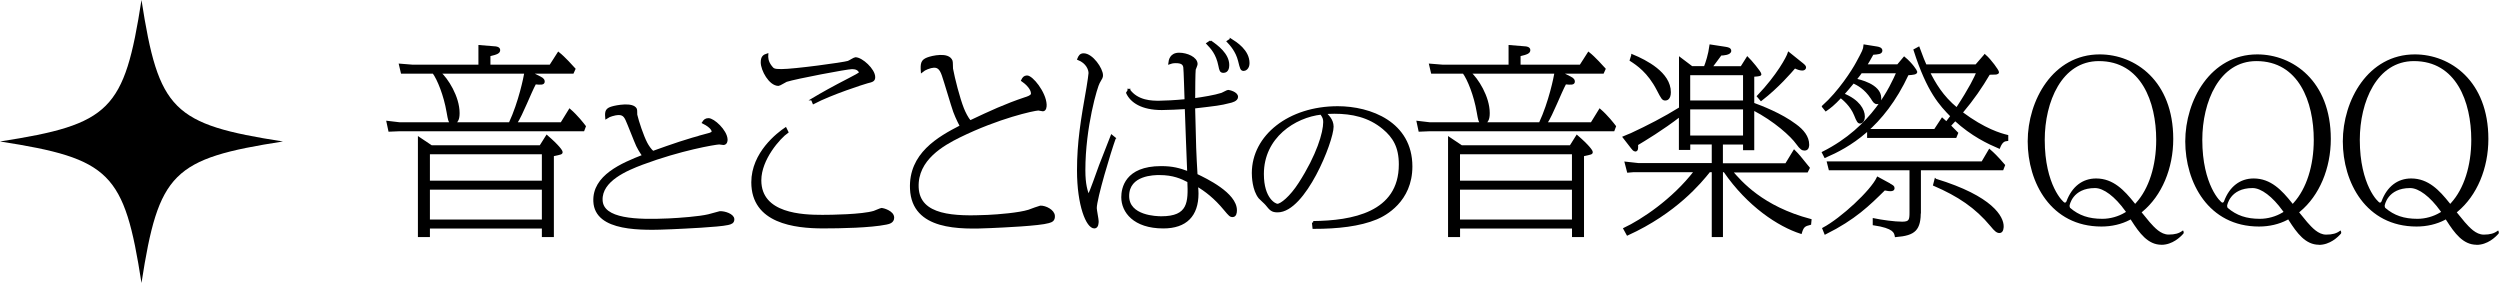 <?xml version="1.0" encoding="UTF-8"?><svg id="_レイヤー_2" xmlns="http://www.w3.org/2000/svg" viewBox="0 0 466.49 52.8"><defs><style>.cls-1{stroke-width:.53px;}.cls-1,.cls-2,.cls-3,.cls-4,.cls-5,.cls-6,.cls-7{stroke:#000;stroke-miterlimit:10;}.cls-2{stroke-width:.39px;}.cls-3{stroke-width:.36px;}.cls-4{stroke-width:.38px;}.cls-5{stroke-width:.39px;}.cls-6{stroke-width:.37px;}.cls-7{stroke-width:.38px;}</style></defs><g id="PC_x5F_text"><path d="M52.8,26.4c-20.61,3.2-23.2,5.8-26.4,26.4-3.2-20.61-5.8-23.2-26.4-26.4,20.61-3.2,23.2-5.8,26.4-26.4,3.2,20.61,5.8,23.2,26.4,26.4Z"/><path class="cls-7" d="M102.69,12.25l1.51-2.36c1.13.88,2.6,2.56,2.99,2.98l-.31.69h-7.88l1.75.88c.7.34.7.61.7.8,0,.42-.5.42-1.59.31-1.01,1.87-2.41,5.67-3.57,7.46h8.46l1.55-2.52c1.36,1.18,2.48,2.63,2.83,3.09l-.27.72h-34.27l-1.94.08-.35-1.64,2.29.27h9.59c-.35-.38-.39-.57-.66-2.1-.54-3.17-1.75-6.13-2.64-7.35h-5.9l-.35-1.49,2.37.19h12.46v-3.66l2.83.23c.23,0,.85.08.85.5,0,.46-.35.65-1.82.99v1.94h11.37ZM100.83,27.3l1.2-1.91c2.21,1.91,2.76,2.78,2.76,2.98,0,.27-.04.27-1.63.61v15.07h-1.86v-1.6h-21.27v1.6h-1.86v-18.31l2.33,1.56h20.34ZM80.03,33.9h21.27v-5.3h-21.27v5.3ZM80.03,41.15h21.27v-5.95h-21.27v5.95ZM95.12,23c1.86-4,2.76-8.57,2.91-9.44h-15.95c1.32,1.14,3.49,4.49,3.49,7.54,0,1.22-.31,1.53-.74,1.91h10.29Z"/><path class="cls-3" d="M146.94,24.65c-1.47,1.02-5.06,5.03-5.06,9,0,6.38,7.87,6.62,11.59,6.62,1.58,0,7.37-.07,9.62-.75.25-.07,1.23-.54,1.44-.54.18,0,2.14.48,2.14,1.63,0,.85-.81,1.02-1.3,1.12-2.99.61-8.57.71-11.76.71-5.34,0-13.24-.92-13.24-8.42,0-5.5,4.81-9.13,6.22-10.08l.35.71ZM151.51,18.56c1.93-1.15,3.93-2.27,6.85-3.77,1.4-.71,1.83-.98,2.14-1.22-.25-.65-.81-.85-1.51-.85-.95,0-10.43,1.8-12.26,2.38-.25.1-1.26.75-1.47.75-1.62,0-3.13-2.78-3.13-4.21,0-1.05.42-1.29,1.05-1.49-.04.54-.04,1.32.67,2.24.42.54.53.68,1.97.68,2.42,0,11.62-1.26,12.43-1.53.25-.07,1.16-.68,1.37-.68,1.19,0,3.51,2.14,3.51,3.53,0,.65-.35.75-1.3.98-.56.14-6.78,2.14-10.04,3.87l-.28-.68Z"/><path class="cls-6" d="M208.01,25.81c-.9,2.47-3.54,11.25-3.54,13.02,0,.37.35,2.1.35,2.43,0,.29,0,1.18-.62,1.18-1.35,0-3.05-4.13-3.05-10.62,0-5.27.69-9.4,1.77-15.49.17-1.03.38-2.43.38-2.69,0-.63-.42-1.95-2.11-2.62.21-.52.42-.89,1.01-.89,1.59,0,3.43,2.73,3.43,3.91,0,.37-.07.48-.59,1.36-.42.66-2.7,8.26-2.7,16.38,0,2.66.42,3.84.76,4.79.55-1.11,1.56-4.09,2.15-5.68.03-.11,1.91-4.87,2.18-5.57l.59.48ZM210.65,16.75c1.59,2.23,4.33,2.23,5.65,2.23.94,0,3.12-.11,4.92-.29-.03-.83-.17-5.76-.24-6.15-.1-.65-.55-.94-1.59-.94-.59,0-.9.11-1.21.22.07-.61.28-1.8,1.84-1.8,1.42,0,3.26.76,3.26,1.94,0,.18-.31.86-.35,1.01-.07.61-.1,3.71-.1,5.54,1.59-.22,3.85-.58,5.16-1.01.21-.07,1.01-.54,1.18-.54.14,0,1.66.32,1.66,1.12,0,.65-1.04.9-1.39.97-1.84.47-2.32.5-6.62,1.01.17,7.59.21,8.42.45,12.56,1.73.83,7.35,3.49,7.35,6.62,0,.47-.1,1.08-.62,1.08-.42,0-.55-.14-1.49-1.26-1.77-2.16-3.6-3.56-5.16-4.46.07.68.1,1.04.1,1.51,0,4.1-2.15,6.33-6.38,6.33-5.48,0-7.66-2.95-7.66-5.65,0-1.58.62-5.61,7.24-5.61,2.15,0,3.43.36,5.06.97-.1-1.91-.38-10.26-.45-11.98-1.11.07-3.47.18-4.47.18-3.74,0-5.72-1.37-6.48-3.02l.35-.58ZM216.33,32.48c-.9,0-5.82,0-5.82,4.1,0,3.85,5.34,3.96,6.2,3.96,5.16,0,5.2-2.81,5.03-6.69-1.25-.65-2.77-1.37-5.41-1.37ZM225.86,7.72c1.25.85,3.33,2.39,3.33,4.42,0,.45-.1,1.27-.9,1.27-.52,0-.59-.3-.76-1.15-.45-2.27-1.46-3.3-2.25-4.14l.59-.39ZM229.64,7.36c1.01.64,3.33,2.09,3.33,4.42,0,1-.66,1.27-.87,1.27-.49,0-.52-.21-.9-1.72-.45-1.81-1.56-3.02-2.11-3.6l.55-.36Z"/><path class="cls-1" d="M245.05,41.51c7.18-.08,16.23-1.59,16.23-10.83,0-3.32-1.16-5.19-3.09-6.8-2.73-2.27-5.89-2.92-9.21-2.92-.83,0-1.4.05-1.9.08.6.53,1.5,1.36,1.5,2.59,0,2.69-5.19,15.73-10.18,15.73-1.03,0-1.26-.3-2.06-1.28-.17-.23-1.1-1.03-1.26-1.23-1.16-1.44-1.23-3.93-1.23-4.56,0-6.87,6.72-12.21,15.76-12.21,6.09,0,13.67,2.87,13.67,10.98,0,6.44-4.95,8.99-6.45,9.62-3.13,1.31-7.28,1.76-11.67,1.76l-.1-.93ZM235.57,32.47c0,4.73,2.33,5.82,2.79,5.82.73,0,2.53-1.44,4.19-4.03,3.39-5.26,4.62-9.49,4.62-11.48,0-.63-.13-.98-.63-1.66-4.99.55-10.97,4.38-10.97,11.35Z"/><path class="cls-2" d="M318.12,12.55c.32-.83.83-2.34,1.05-4.05l2.74.42c.47.08.94.15.94.57,0,.57-1.26.68-1.77.68-.29.38-1.52,2.08-1.77,2.38h5.63l1.12-1.78c.51.49,2.42,2.72,2.42,3.1,0,.11-.18.19-1.34.26v5.22c1.44.53,5.16,1.93,7.87,3.97,1.41,1.02,2.38,2.23,2.38,3.67,0,.19,0,.91-.65.91-.43,0-.69-.15-1.41-1.13-1.01-1.44-4.15-4.31-8.19-6.39v7.45h-1.7v-1.06h-4.15v3.89h11.98l1.52-2.5c.76.76.97,1.02,2.71,3.18l-.32.64h-14.08c1.7,1.97,5.7,6.69,14.73,9.07l-.07.72c-1.05.26-1.37.45-1.73,1.66-4.11-1.32-9.82-5.03-14.26-11.49h-.47v12.1h-1.7v-12.1h-.65c-1.62,2.04-6.28,7.71-15.27,11.8l-.58-1.06c3.21-1.51,9.06-5.33,13.21-10.74h-11.59l-.94.08-.43-1.66,2.35.26h13.9v-3.86h-4.4v1.02h-1.73v-6.2c-3.32,2.57-6.64,4.54-8.01,5.37.04.68.04,1.13-.32,1.13-.22,0-.51-.34-.61-.49l-1.55-2c.22-.11,1.19-.45,1.41-.57,3.1-1.44,6.17-3.02,9.1-4.84v-9.3l2.2,1.66h2.45ZM304.58,10.32c2.56,1.06,7,3.33,7,6.88,0,1.29-.65,1.36-.83,1.36-.47,0-.58-.19-1.44-1.85-1.7-3.29-3.79-4.69-5.02-5.48l.29-.91ZM315.19,18.94h10.25v-5.1h-10.25v5.1ZM315.19,25.48h10.25v-5.26h-10.25v5.26ZM336.27,11.91c.47.38.54.53.54.68,0,.23-.22.38-.51.38-.43,0-.94-.19-1.41-.42-.79.91-3.1,3.63-6.28,6.09l-.58-.68c3.72-3.89,5.49-7.26,5.74-8.05l2.49,2Z"/><path class="cls-5" d="M340.15,19.86c3.07-2.73,5.59-6.69,6.35-8.11,1.19-2.2,1.34-2.47,1.41-3.25l2.31.37c.25.04.83.15.83.56,0,.49-.58.52-1.62.6-.69,1.23-.9,1.61-1.26,2.17h5.96l1.19-1.42c1.41,1.16,2.24,2.5,2.24,2.62,0,.3-.43.37-1.59.45-4.62,9.94-11.08,13.53-15.41,15.4l-.4-.78c9.38-4.71,12.74-12.37,13.9-14.99h-6.79c-.29.41-.36.52-1.05,1.38.58.11,4.62.97,4.62,3.44,0,.93-.4.93-.61.93-.4,0-.61-.34-.97-.93-1.23-1.87-2.6-2.54-3.43-2.95-.83,1.01-1.41,1.68-1.91,2.24,2.92,1.16,3.86,2.95,3.86,4.15,0,.86-.51,1.12-.69,1.12-.29,0-.47-.22-.94-1.42-.72-1.79-2.17-2.95-2.67-3.36-1.37,1.46-2.02,1.94-2.78,2.47l-.54-.67ZM352.42,34.33c.76.41.9.49.9.78,0,.34-.32.37-.61.37-.18,0-.29,0-1.08-.15-2.92,2.88-5.56,5.49-11.04,8.22l-.36-.9c3.43-1.83,8.95-6.95,10.14-9.46l2.06,1.12ZM358.23,39.34c0,3.51-.9,4.41-4.48,4.71-.14-.71-.32-1.64-4.11-2.2v-.93c1.44.3,3.86.64,5.31.64s1.55-.52,1.55-1.91v-8.07h-15.09l-.32-1.27h28.8l1.34-2.28c.69.6,1.3,1.16,2.71,2.8l-.29.75h-15.41v7.77ZM370.36,10.33c1.05.9,2.45,2.88,2.45,3.14s-.47.26-.72.26c-.36,0-.69,0-.94.04-1.48,2.5-2.92,4.63-5.13,7.25,4.3,3.21,7.29,4.04,8.52,4.34v.75c-.61.07-1.05.26-1.52,1.42-2.02-.86-5.05-2.28-8.19-5.16-.61.67-.69.75-1.01,1.08.83.82.9.9,1.37,1.38l-.29.71h-16.31v-1.27h12.45l1.37-2.09c.29.26.4.37.79.71q.61-.82.94-1.23c-2.02-2.06-4.4-4.52-6.89-12.33l.76-.41c.69,1.87.97,2.58,1.3,3.29h9.42l1.62-1.87ZM359.93,13.47c1.01,2.02,2.45,4.56,5.2,6.8,2.56-3.89,3.43-5.79,3.86-6.8h-9.06ZM361.16,33.54c10.68,3.25,12.52,7.06,12.52,8.67,0,.19,0,1.08-.58,1.08-.43,0-.79-.3-1.52-1.2-2.89-3.48-6.17-5.64-10.68-7.59l.25-.97Z"/><path d="M403.31,45.67c-2.51,0-4.1-2.16-5.63-4.56l-.11-.17-.18.1c-1.52.8-3.35,1.23-5.27,1.23-9.45,0-13.76-8.24-13.76-15.89s4.71-16.23,13.44-16.23c6.61,0,13.72,4.94,13.72,15.78,0,5.5-2.14,10.57-5.73,13.55l-.17.14,1.41,1.72.1.12c.87.98,2.05,2.31,3.53,2.31,1.17,0,1.95-.22,2.61-.73l.08-.04s.12.18.12.4c0,.09-.03.16-.05.18-.55.64-2.05,2.1-4.11,2.1ZM390.93,35.09c-4.26,0-4.76,3.26-4.76,3.29,0,.2.06.31.1.4,1.66,1.43,3.51,2.05,6.01,2.05,1.47,0,3-.43,4.22-1.17l.2-.12-.14-.19c-1.92-2.67-4.03-4.26-5.64-4.26ZM391.13,33.3c3.21,0,5.28,2.24,7.12,4.54l.16.2.17-.19c2.39-2.63,3.76-6.91,3.76-11.75,0-7.11-2.81-14.7-10.7-14.7-6.94,0-10.1,7.62-10.1,14.7,0,8.45,3.47,11.71,3.73,11.71.16,0,.27-.09.33-.26,1.03-2.74,2.99-4.25,5.53-4.25Z"/><path d="M432.71,45.67c-2.51,0-4.1-2.16-5.63-4.56l-.11-.17-.18.1c-1.52.8-3.35,1.23-5.27,1.23-9.45,0-13.76-8.24-13.76-15.89s4.71-16.23,13.44-16.23c6.61,0,13.72,4.94,13.72,15.78,0,5.5-2.14,10.57-5.74,13.55l-.17.14,1.41,1.72.1.12c.87.98,2.05,2.32,3.53,2.32,1.17,0,1.95-.22,2.61-.73l.08-.04s.12.18.12.4c0,.09-.03.16-.05.18-.55.64-2.05,2.1-4.11,2.1ZM420.33,35.09c-4.26,0-4.76,3.26-4.76,3.29,0,.21.06.32.1.4,1.66,1.43,3.51,2.05,6.01,2.05,1.47,0,3-.43,4.22-1.17l.2-.12-.14-.19c-1.92-2.67-4.03-4.26-5.64-4.26ZM420.53,33.3c3.21,0,5.28,2.24,7.12,4.54l.16.2.17-.19c2.39-2.63,3.76-6.91,3.76-11.75,0-7.11-2.81-14.7-10.7-14.7-6.94,0-10.1,7.62-10.1,14.7,0,8.45,3.47,11.71,3.73,11.71.16,0,.27-.09.33-.26,1.02-2.74,2.99-4.25,5.53-4.25Z"/><path d="M462.11,45.67c-2.51,0-4.1-2.16-5.63-4.56l-.11-.17-.18.1c-1.52.8-3.35,1.23-5.27,1.23-9.45,0-13.76-8.24-13.76-15.89s4.71-16.23,13.44-16.23c6.61,0,13.72,4.94,13.72,15.78,0,5.5-2.14,10.57-5.73,13.55l-.17.14,1.41,1.72.1.12c.87.98,2.05,2.32,3.53,2.32,1.17,0,1.95-.22,2.61-.73l.08-.04s.12.18.12.4c0,.09-.03.16-.05.18-.55.64-2.05,2.1-4.11,2.1ZM449.73,35.09c-4.26,0-4.76,3.26-4.76,3.29,0,.21.06.32.1.4,1.66,1.43,3.51,2.05,6.01,2.05,1.47,0,3-.43,4.22-1.17l.2-.12-.14-.19c-1.92-2.67-4.03-4.26-5.64-4.26ZM449.92,33.3c3.21,0,5.28,2.24,7.12,4.54l.16.2.17-.19c2.39-2.63,3.76-6.91,3.76-11.75,0-7.11-2.81-14.7-10.7-14.7-6.94,0-10.1,7.62-10.1,14.7,0,8.45,3.47,11.71,3.73,11.71.16,0,.27-.09.33-.26,1.02-2.74,2.99-4.25,5.53-4.25Z"/><path class="cls-4" d="M191.39,18.31c.99-.34,1.19-.57,1.17-.94-.01-.3-.23-1.25-1.84-2.36.22-.45.42-.72.9-.74.93-.04,3.39,3,3.49,5.25.02.41-.06,1.04-.51,1.06-.14,0-.74-.15-.84-.15-.87.04-7.39,1.44-14.76,5.06-2.92,1.46-8,4.2-7.77,9.49.24,5.47,6.94,5.58,13.07,5.31,2.01-.09,5.88-.41,7.66-.97.34-.13,2.05-.76,2.15-.76.97-.04,2.5.74,2.54,1.74.03.78-.37.98-.99,1.15-1.75.52-8.5.82-10.75.92-5.82.26-14.58.46-14.92-7.12-.29-6.52,5.13-9.57,9.3-11.71,0,0-.77-1.44-1.24-2.72-.38-1.04-1.78-5.83-2.13-6.8-.45-1.25-.96-2.04-2.9-1.27-.42.17-.64.29-1.01.59-.11-1.54.04-2.03,1.04-2.43.81-.32,3.94-1.08,4.51.48.08.21.05,1.25.08,1.43.34,1.85,1.27,5.5,2.04,7.45.29.74.83,1.82,1.34,2.38,3.81-1.8,6.53-3.07,10.35-4.35Z"/><path class="cls-1" d="M131.9,25.21c.96-.25,1.16-.42,1.15-.69,0-.21-.21-.89-1.76-1.67.22-.33.41-.52.88-.54.91-.04,3.26,2.11,3.33,3.72.01.29-.07.74-.5.76-.13,0-.71-.1-.81-.1-.84.04-7.19,1.11-14.37,3.79-2.85,1.08-7.8,3.1-7.64,6.88s6.67,3.92,12.61,3.66c1.95-.09,5.7-.36,7.44-.78.33-.09,1.99-.56,2.09-.57.94-.04,2.41.5,2.44,1.22.02.56-.37.71-.97.84-1.7.39-8.25.68-10.43.78-5.64.25-14.15.49-14.38-4.93-.21-4.67,5.08-6.91,9.15-8.49,0,0-.73-1.02-1.17-1.94-.35-.74-1.66-4.15-1.99-4.84-.42-.89-.91-1.45-2.8-.88-.41.12-.62.21-.98.44-.09-1.1.06-1.46,1.04-1.75.79-.24,3.83-.82,4.36.29.07.15.03.89.06,1.03.31,1.32,1.17,3.92,1.89,5.31.27.52.78,1.29,1.28,1.69,3.71-1.33,6.36-2.27,10.09-3.23Z"/><path class="cls-7" d="M294.91,12.25l1.51-2.36c1.13.88,2.6,2.56,2.99,2.98l-.31.69h-7.88l1.75.88c.7.34.7.61.7.8,0,.42-.5.42-1.59.31-1.01,1.87-2.41,5.67-3.57,7.46h8.46l1.55-2.52c1.36,1.18,2.48,2.63,2.83,3.09l-.27.72h-34.27l-1.94.08-.35-1.64,2.29.27h9.59c-.35-.38-.39-.57-.66-2.1-.54-3.17-1.75-6.13-2.64-7.35h-5.9l-.35-1.49,2.37.19h12.46v-3.66l2.83.23c.23,0,.85.08.85.5,0,.46-.35.65-1.82.99v1.94h11.37ZM293.05,27.3l1.2-1.91c2.21,1.91,2.76,2.78,2.76,2.98,0,.27-.04.27-1.63.61v15.07h-1.86v-1.6h-21.27v1.6h-1.86v-18.31l2.33,1.56h20.34ZM272.24,33.9h21.27v-5.3h-21.27v5.3ZM272.24,41.15h21.27v-5.95h-21.27v5.95ZM287.34,23c1.86-4,2.76-8.57,2.91-9.44h-15.95c1.32,1.14,3.49,4.49,3.49,7.54,0,1.22-.31,1.53-.74,1.91h10.29Z"/></g></svg>